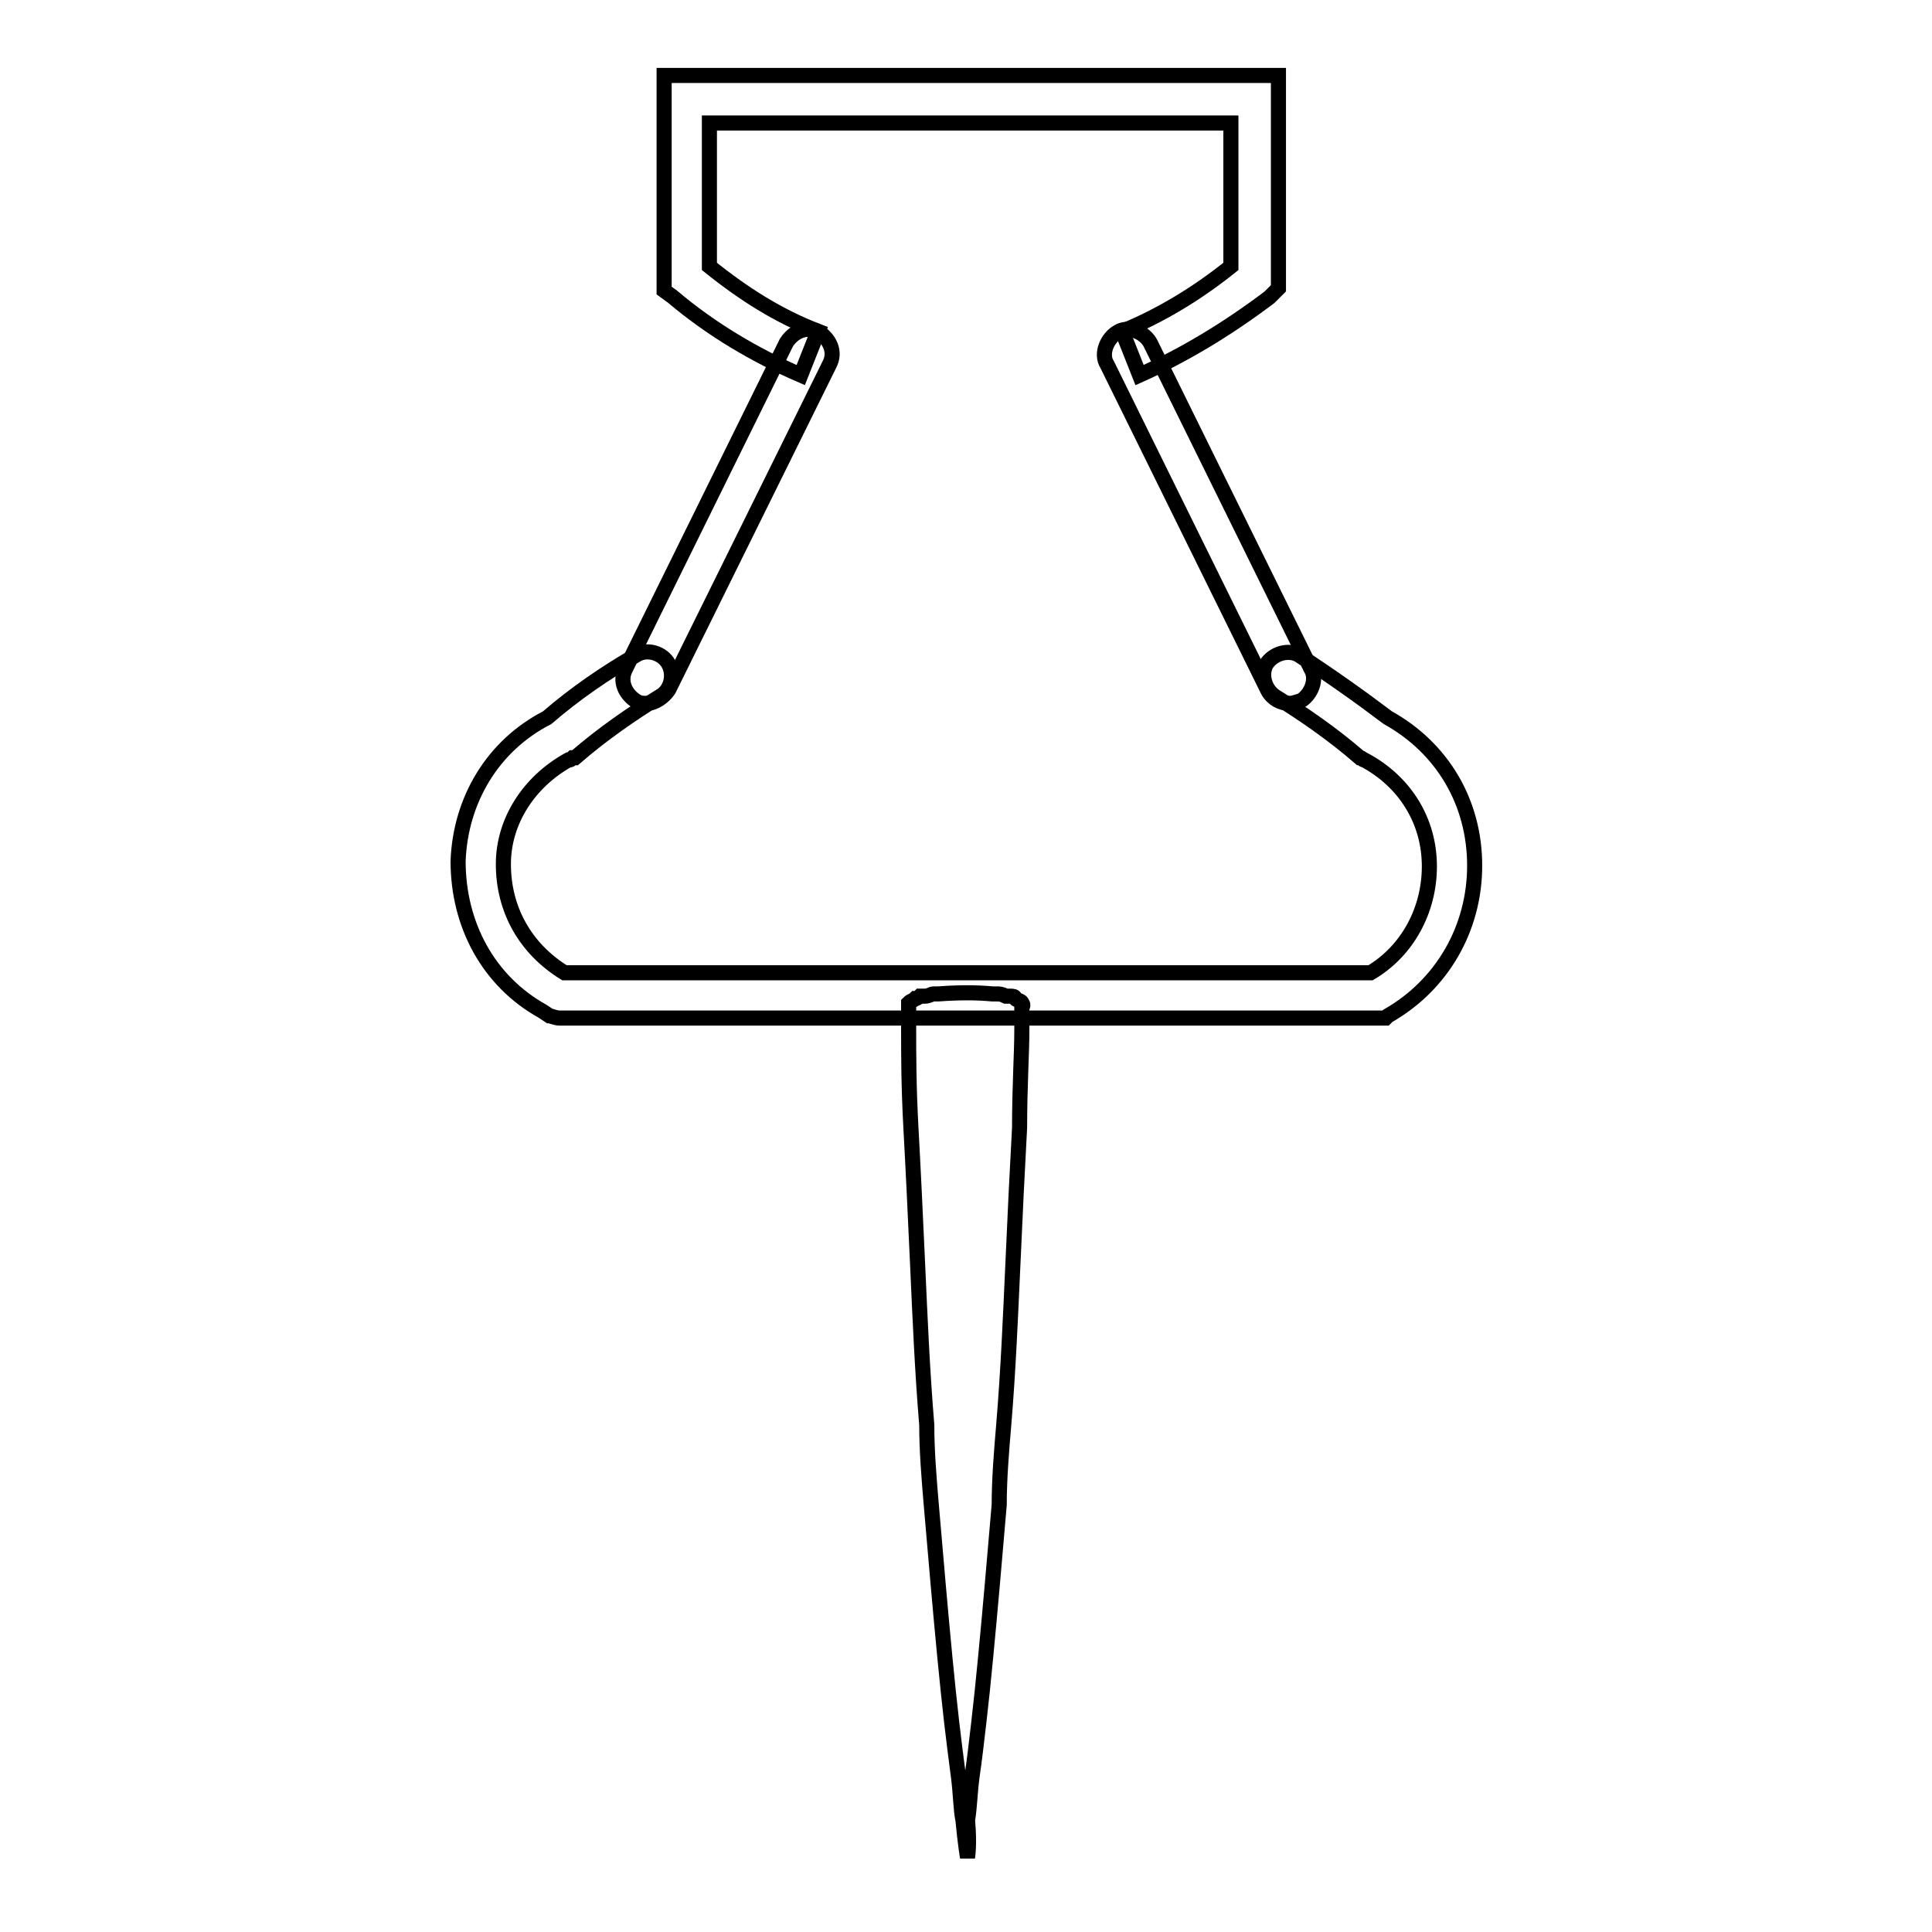 <?xml version="1.0" encoding="utf-8"?>
<!-- Svg Vector Icons : http://www.onlinewebfonts.com/icon -->
<!DOCTYPE svg PUBLIC "-//W3C//DTD SVG 1.1//EN" "http://www.w3.org/Graphics/SVG/1.1/DTD/svg11.dtd">
<svg version="1.1" xmlns="http://www.w3.org/2000/svg" xmlns:xlink="http://www.w3.org/1999/xlink" x="0px" y="0px" viewBox="0 0 256 256" enable-background="new 0 0 256 256" xml:space="preserve">
<g> <path stroke-width="2" fill-opacity="0" stroke="#000000"  d="M151,49.7l-2.3-5.8c4.9-2,9.8-4.9,14.4-8.6v-19H94v19c4.6,3.7,9.2,6.6,14.4,8.6l-2.3,5.8 c-6-2.6-11.8-6-17-10.4L88,38.5V10h81.4v28.2l-1.2,1.2C162.5,43.7,156.8,47.1,151,49.7z M182.7,134.9H74.2c-0.6,0-1.2-0.3-1.4-0.3 l-0.9-0.6c-7.2-4-11.2-11.5-11.2-19.9c0.3-8.1,4.6-15.3,11.8-19c3.7-3.2,7.8-6,11.8-8.3c1.4-0.9,3.5-0.3,4.3,1.2s0.3,3.5-1.2,4.3 c-3.7,2.3-7.5,4.9-11.2,8.1h-0.3c-0.3,0.3-0.3,0.3-0.6,0.3c-5.2,2.9-8.6,8.1-8.6,13.8c0,6,2.9,11.2,8.1,14.4h106.8 c4.9-2.9,7.8-8.3,7.8-14.1c0-6-3.2-11.2-8.6-14.1c-0.3,0-0.3-0.3-0.6-0.3c-3.7-3.2-7.5-5.8-11.2-8.1c-1.4-0.9-2-2.9-1.2-4.3 c0.9-1.4,2.9-2,4.3-1.2c4,2.6,8.1,5.5,11.8,8.3c7.2,4,11.5,11.2,11.5,19.6c0,8.3-4.3,15.8-11.5,19.9l-0.3,0.3H182.7z"/> <path stroke-width="2" fill-opacity="0" stroke="#000000"  d="M85.7,93.2c-0.6,0-0.9,0-1.4-0.3c-1.4-0.9-2.3-2.6-1.4-4.3l21.3-43.2c0.9-1.4,2.6-2.3,4.3-1.4 c1.4,0.9,2.3,2.6,1.4,4.3L88.6,91.4C88,92.3,86.8,93.2,85.7,93.2z M170.9,93.2c-1.2,0-2.3-0.6-2.9-1.7l-21.3-43.2 c-0.9-1.4,0-3.5,1.4-4.3c1.4-0.9,3.5,0,4.3,1.4l21.3,43.2c0.9,1.4,0,3.5-1.4,4.3C172,92.9,171.5,93.2,170.9,93.2L170.9,93.2z  M131.5,131.7h0.6c0.3,0,0.6,0,1.2,0.3h0.6c0.3,0,0.6,0,0.6,0.3c0.3,0.3,0.9,0.3,0.9,0.6c0.3,0.3,0,0.6,0,0.6v2.9 c0,3.2-0.3,7.5-0.3,13c-0.3,5.5-0.6,11.5-0.9,18.4c-0.3,6.6-0.6,13.8-1.2,21c-0.3,3.5-0.6,7.2-0.6,10.6l-0.9,10.4 c-0.3,3.5-0.6,6.6-0.9,9.8c-0.3,3.2-0.6,6-0.9,8.6c-0.3,2.6-0.6,5.2-0.9,7.2c-0.3,2.3-0.3,4-0.6,5.8c0.3,3.2,0,4.9,0,4.9 s-0.3-1.7-0.6-4.9c-0.3-1.4-0.3-3.5-0.6-5.8c-0.3-2.3-0.6-4.6-0.9-7.2c-0.3-2.6-0.6-5.5-0.9-8.6c-0.3-3.2-0.6-6.3-0.9-9.8 l-0.9-10.4c-0.3-3.5-0.6-7.2-0.6-10.6c-0.6-7.2-0.9-14.4-1.2-21s-0.6-13-0.9-18.4c-0.3-5.5-0.3-9.8-0.3-13v-2v-0.9v-0.6 c0.3-0.3,0.6-0.3,0.9-0.6c0.3,0,0.6-0.3,0.6-0.3h0.6c0.6,0,0.9-0.3,1.2-0.3h0.6C127.1,131.5,129.4,131.5,131.5,131.7L131.5,131.7z" /></g>
</svg>
